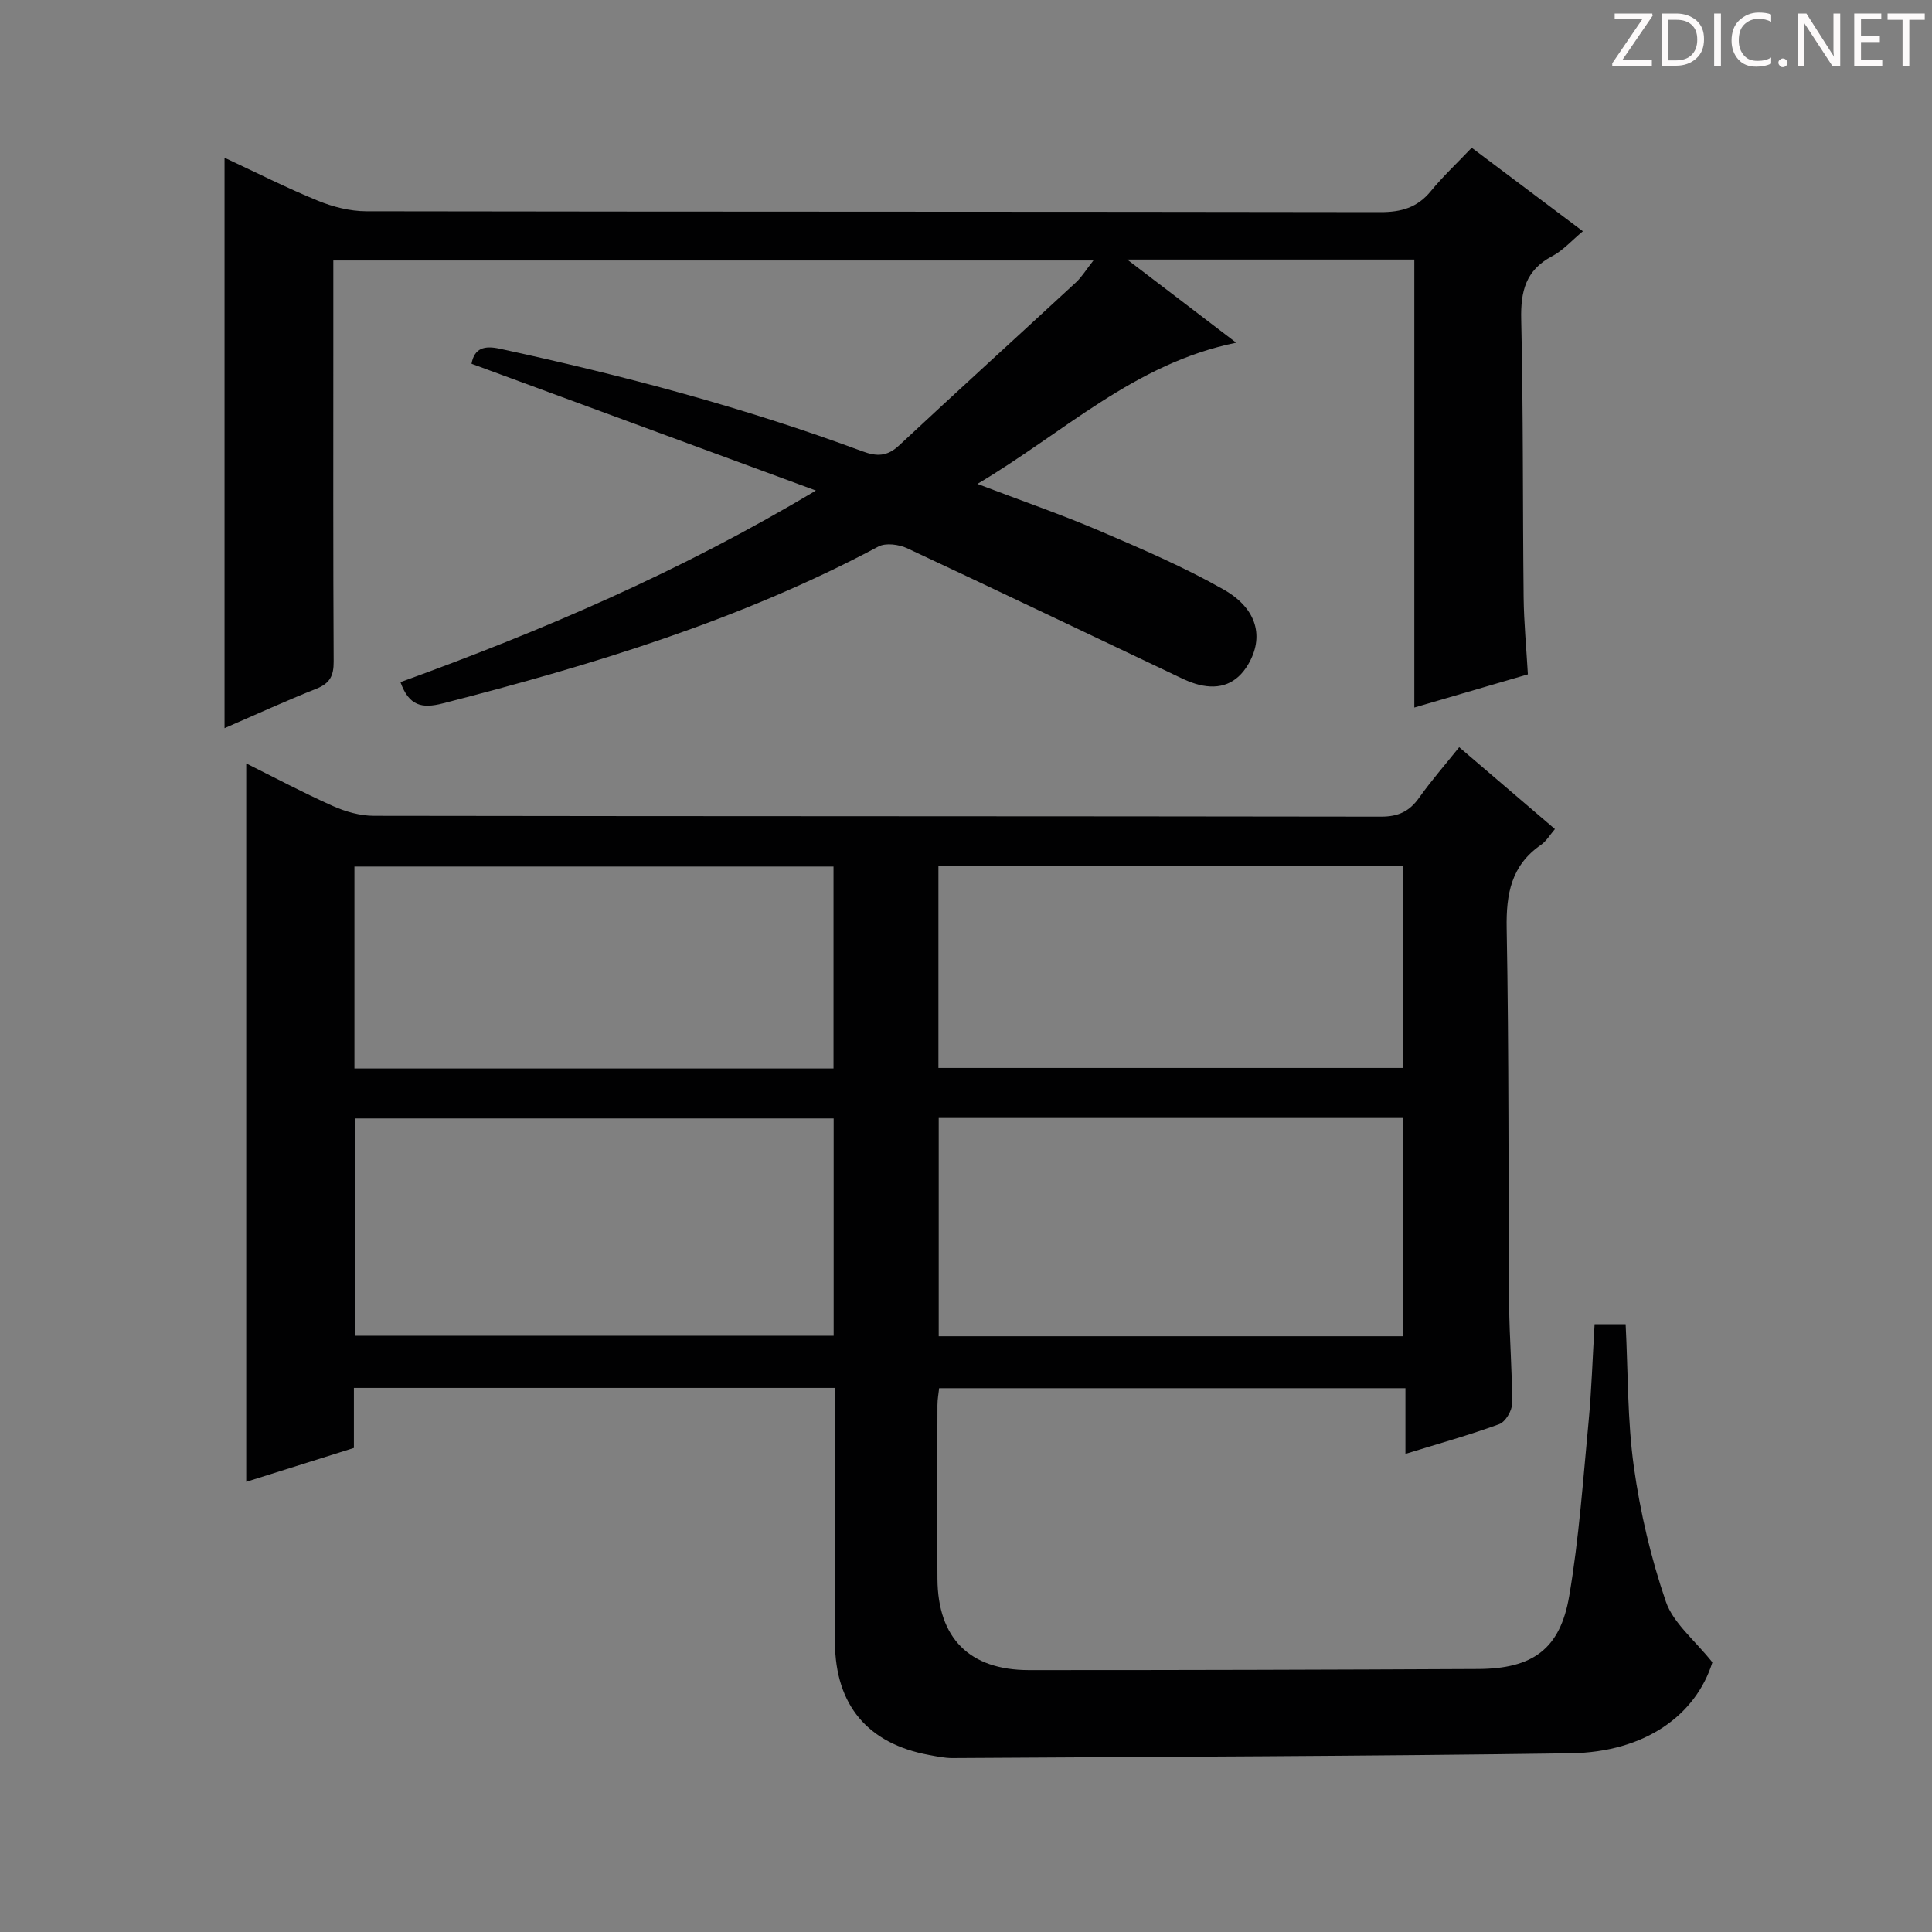 <svg enable-background="new 0 0 400 400" viewBox="0 0 400 400" xmlns="http://www.w3.org/2000/svg"><rect x="0" y="0" width="400" height="400" fill="#808080" stroke="none"/><g fill="#fcfafa"><path d="m342.2 3.2-6.3 9.2h6.1v1.2h-8.2v-.5l6.2-9.1h-5.7v-1.2h7.8v.4z"/><path d="m344 13.7v-10.9h3.1c1.6 0 3 .5 4.1 1.4 1.1 1 1.6 2.2 1.6 3.9s-.5 3-1.6 4-2.5 1.5-4.2 1.5h-3zm1.4-9.6v8.4h1.6c1.4 0 2.5-.4 3.2-1.1.8-.8 1.2-1.8 1.2-3.2s-.4-2.4-1.2-3.1-1.8-1-3.1-1z"/><path d="m356.3 2.8v10.9h-1.4v-10.9z"/><path d="m366.6 13.2c-.8.4-1.8.6-3 .6-1.6 0-2.8-.5-3.7-1.5s-1.4-2.3-1.4-3.9c0-1.7.5-3.2 1.6-4.2s2.4-1.6 4-1.6c1 0 1.9.1 2.6.4v1.5c-.8-.4-1.6-.6-2.6-.6-1.2 0-2.2.4-3 1.2s-1.1 1.9-1.1 3.3c0 1.3.4 2.3 1.1 3.1s1.6 1.1 2.8 1.1c1.1 0 2-.2 2.8-.7v1.3z"/><path d="m368.2 13c0-.3.1-.5.3-.6.2-.2.4-.3.6-.3.3 0 .5.1.7.3s.3.4.3.6-.1.5-.3.6c-.2.2-.4.3-.7.3s-.5-.1-.6-.3c-.2-.2-.3-.4-.3-.6z"/><path d="m381.1 13.7h-1.7l-5.5-8.4c-.2-.2-.3-.5-.4-.7 0 .2.1.8.1 1.5v7.6h-1.4v-10.9h1.8l5.3 8.3c.3.4.4.6.4.8 0-.3-.1-.8-.1-1.6v-7.5h1.4v10.9z"/><path d="m389.7 13.7h-5.8v-10.9h5.6v1.2h-4.2v3.5h3.9v1.2h-3.9v3.7h4.4z"/><path d="m398.4 4.1h-3.1v9.6h-1.4v-9.6h-3.1v-1.3h7.7v1.3z"/></g><path d="m330.14 274.17h6.43c.51 10 .35 19.86 1.7 29.51 1.32 9.45 3.54 18.91 6.63 27.92 1.53 4.45 5.93 7.92 9.63 12.57-3.4 10.88-13.87 18.61-29.38 18.83-42.64.61-85.29.72-127.93.99-1.64.01-3.3-.35-4.92-.65-12.6-2.34-19.34-10.27-19.43-23.23-.11-15.67-.03-31.33-.03-47 0-1.8 0-3.61 0-5.76-33.29 0-66.18 0-99.57 0v12.43c-7.81 2.46-15.23 4.79-22.29 7.01 0-49.53 0-99.05 0-148.73 5.73 2.85 11.73 6.05 17.92 8.81 2.63 1.18 5.67 2.04 8.52 2.04 69.5.11 139 .06 208.5.17 3.57.01 5.88-1.08 7.89-3.91 2.49-3.51 5.34-6.77 8.3-10.47 6.65 5.69 13.05 11.16 19.82 16.95-1.02 1.18-1.77 2.5-2.89 3.27-6.16 4.26-7.23 10.15-7.1 17.29.48 25.99.32 51.99.51 77.98.05 6.81.65 13.62.61 20.43-.01 1.47-1.39 3.78-2.67 4.24-6.21 2.27-12.61 4.05-19.41 6.15 0-4.66 0-8.92 0-13.6-32.29 0-64.19 0-96.54 0-.1.99-.35 2.24-.35 3.5-.03 12-.08 24 0 36 .08 12.25 6.62 18.86 18.93 18.87 31 .01 61.99-.08 92.99-.23 11.3-.05 17.01-4.1 18.88-15.13 2.03-11.92 2.86-24.05 4.01-36.11.62-6.57.82-13.2 1.24-20.14zm-157.54-42.61c-33.46 0-66.34 0-99.15 0v44.99h99.15c0-15.14 0-29.9 0-44.99zm117.94-.09c-32.2 0-64.07 0-96.19 0v45.19h96.19c0-15.03 0-29.8 0-45.19zm-117.97-52.06c-33.26 0-66.28 0-99.19 0v41.81h99.19c0-14.13 0-27.89 0-41.81zm21.72 41.7h96.19c0-14.24 0-27.99 0-41.78-32.24 0-64.14 0-96.19 0z" fill="#010102"/><path d="m304.7 30.59c8.02 6.02 15.3 11.49 23.02 17.29-2.34 1.94-4.13 3.99-6.38 5.17-5.48 2.89-6.53 7.29-6.39 13.12.44 19.15.29 38.32.5 57.48.06 5.28.57 10.56.88 15.97-8.23 2.41-15.99 4.67-23.51 6.87 0-31.02 0-61.72 0-92.75-19.21 0-38.61 0-59.44 0 7.92 6.04 14.88 11.36 22.56 17.21-21.11 4.31-35.63 18.61-53.58 29.24 9.21 3.51 17.41 6.34 25.38 9.75 8.68 3.72 17.42 7.47 25.61 12.12 7.04 4 8.36 9.92 5.07 15.5-2.37 4.02-5.87 5.28-10.19 4.21-2.06-.51-4.01-1.55-5.95-2.47-18.17-8.61-36.28-17.3-54.48-25.8-1.7-.79-4.42-1.15-5.93-.35-28.5 15.21-59.09 24.5-90.19 32.48-4.33 1.11-7 .53-8.77-4.4 29.22-10.6 57.79-22.77 86.01-39.67-24.56-9.04-47.92-17.64-71.3-26.25.61-3.27 2.67-3.8 5.82-3.12 25.48 5.51 50.64 12.16 75.11 21.25 2.99 1.11 5.13 1.08 7.57-1.19 12.15-11.34 24.45-22.51 36.66-33.8 1.19-1.1 2.05-2.56 3.6-4.52-52.82 0-104.91 0-157.37 0v17.07c0 22-.05 43.99.07 65.99.02 2.9-.78 4.49-3.55 5.59-6.3 2.5-12.47 5.33-19.04 8.18 0-39.49 0-78.47 0-118.1 6.47 3.01 12.78 6.22 19.31 8.89 3.12 1.28 6.66 2.18 10.01 2.19 69.99.12 139.98.06 209.97.18 4.33.01 7.64-.93 10.43-4.31 2.51-3.07 5.44-5.81 8.49-9.02z" fill="#010102"/></svg>